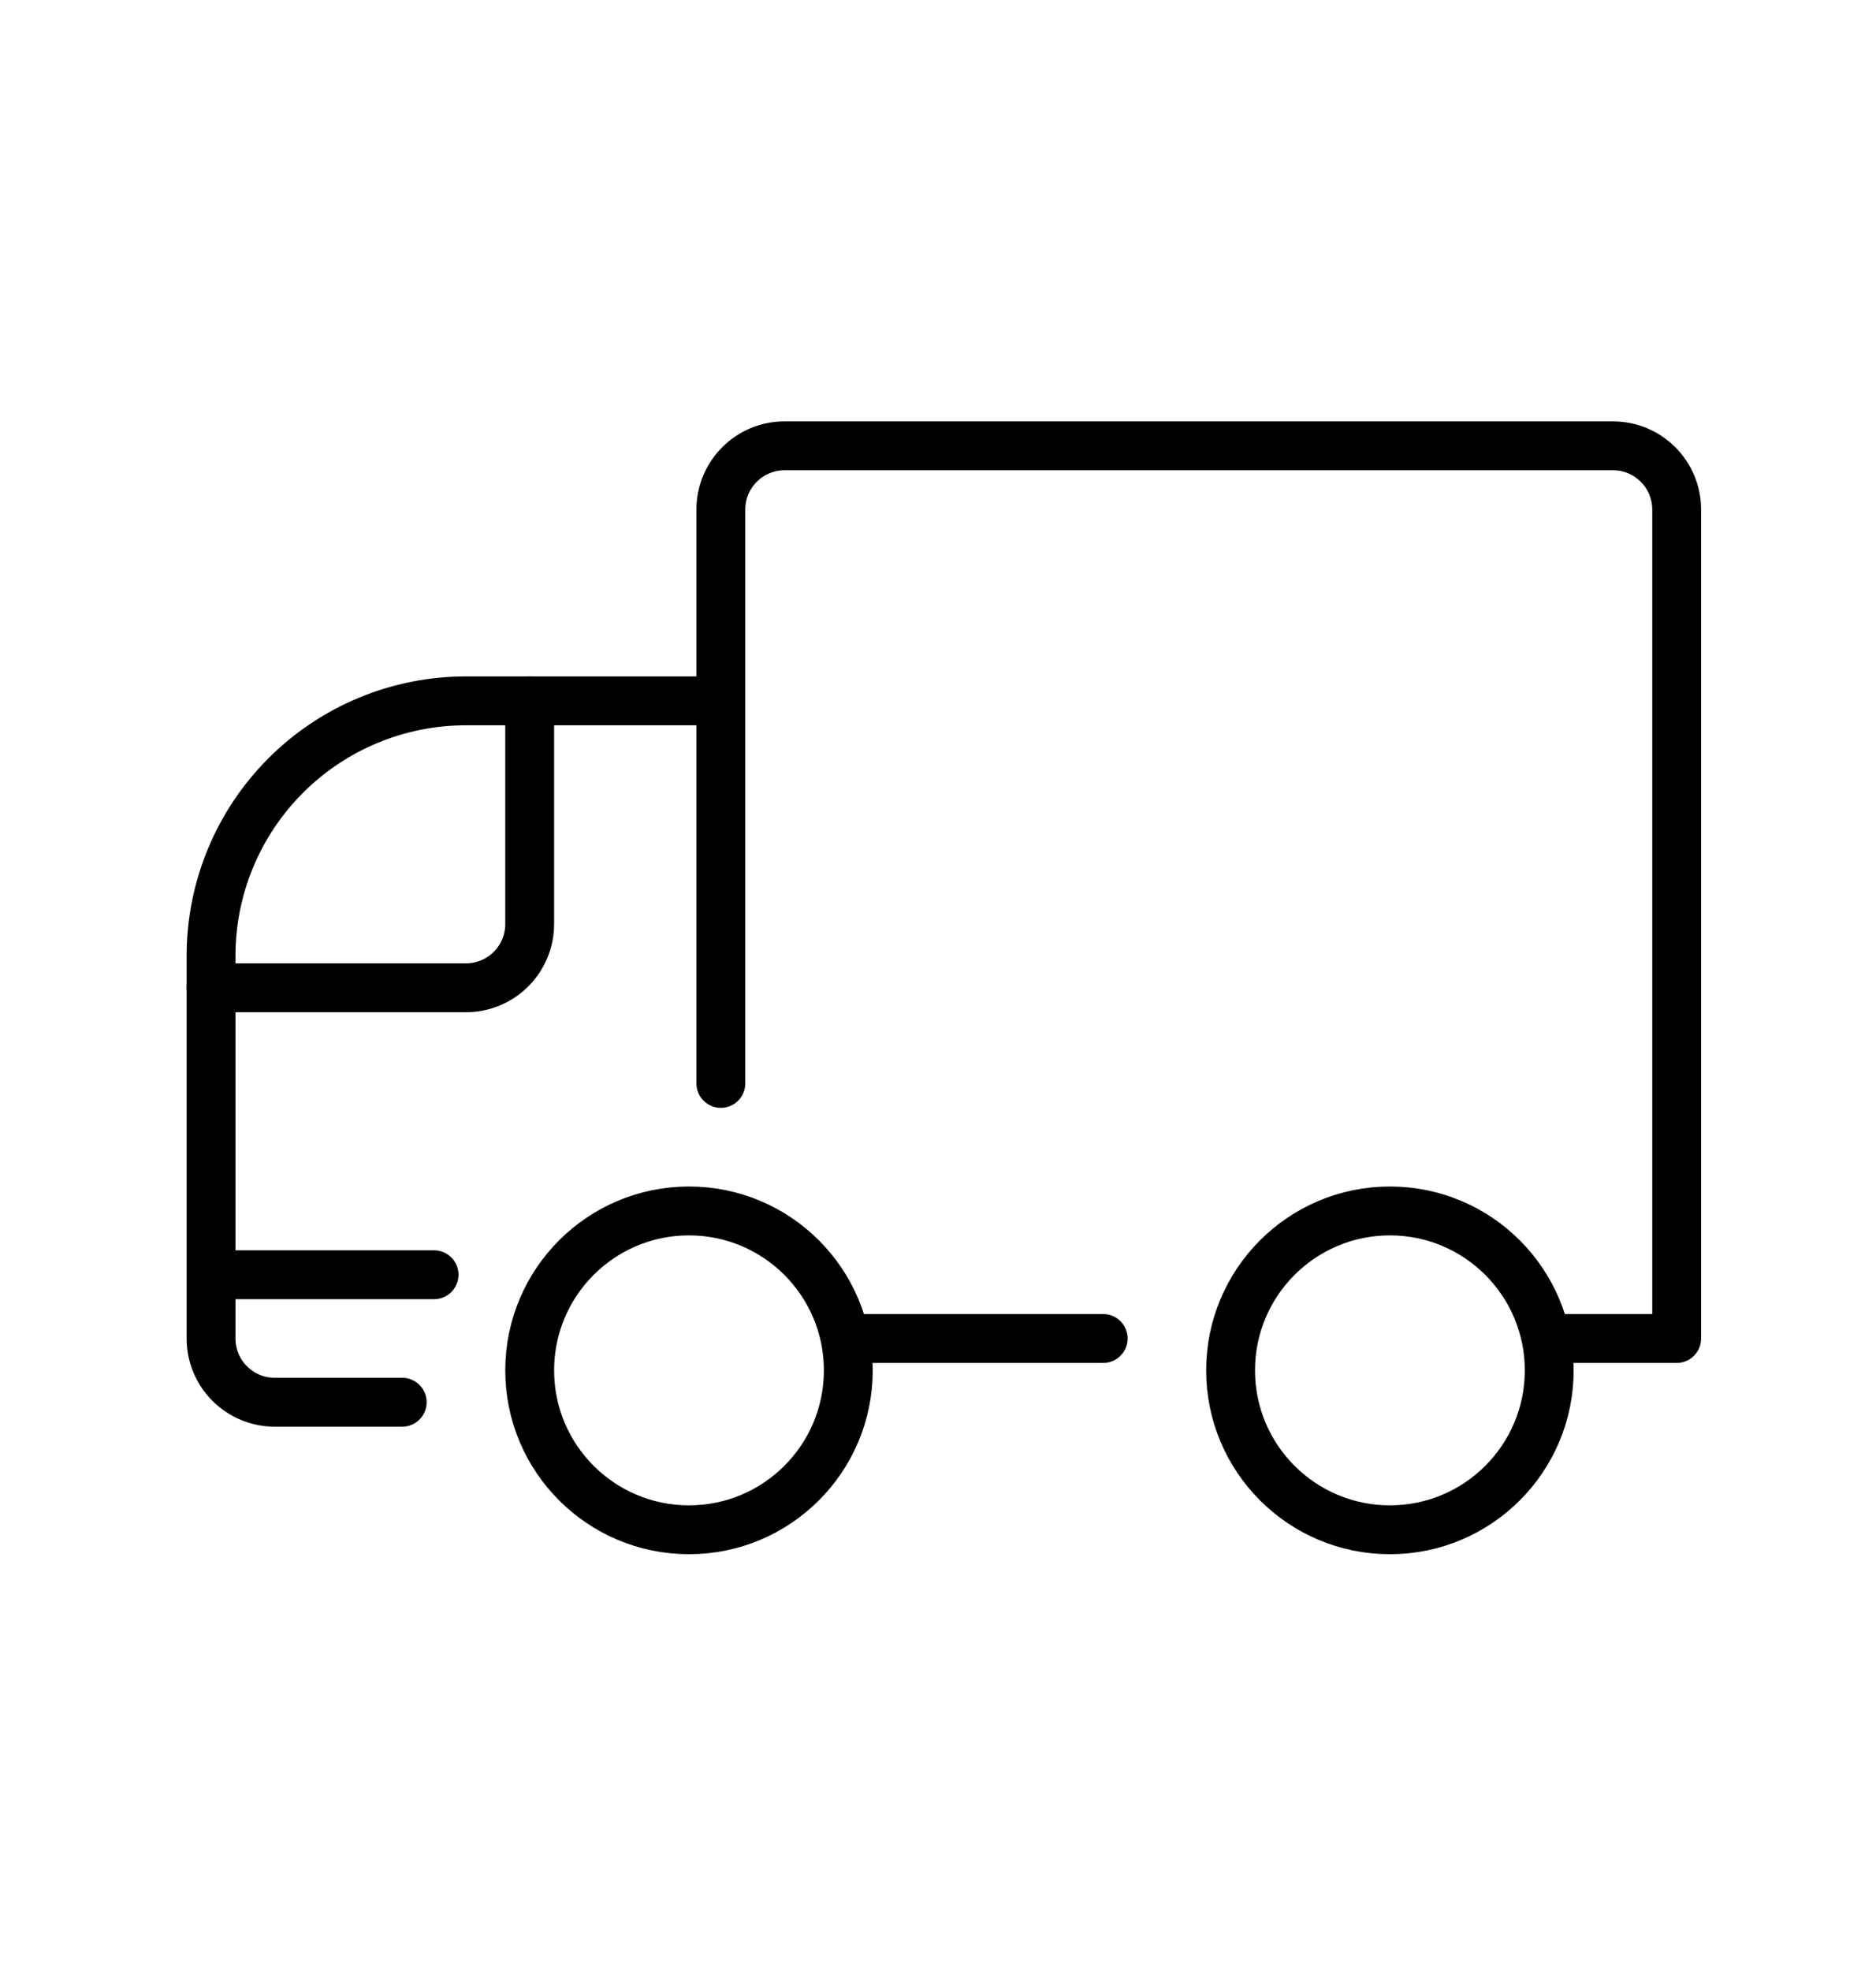 <svg xmlns:xlink="http://www.w3.org/1999/xlink" xmlns="http://www.w3.org/2000/svg" version="1.1" viewBox="0 0 80 84" height="84px" width="80px">
    <title>truck</title>
    <g stroke-linejoin="round" stroke-linecap="round" fill-rule="evenodd" fill="none" stroke-width="1" stroke="none" id="truck">
        <g stroke-width="2.083" stroke="#000000" transform="translate(9, 19)" id="Group">
            <path id="Shape" d="M20.381,46.196 C24.133,46.196 27.175,43.154 27.175,39.402 C27.175,35.65 24.133,32.608 20.381,32.608 C16.629,32.608 13.588,35.65 13.588,39.402 C13.588,43.154 16.629,46.196 20.381,46.196 L20.381,46.196 Z M50.271,46.196 C54.023,46.196 57.065,43.154 57.065,39.402 C57.065,35.65 54.023,32.608 50.271,32.608 C46.519,32.608 43.477,35.65 43.477,39.402 C43.477,43.154 46.519,46.196 50.271,46.196 L50.271,46.196 Z"></path>
            <path id="Shape" d="M21.74,27.173 L21.74,2.717 C21.74,1.216 22.956,3.55271368e-15 24.456,3.55271368e-15 L59.783,3.55271368e-15 C61.284,3.55271368e-15 62.5,1.216 62.5,2.717 L62.5,38.044 L57.063,38.044 M27.175,38.044 L38.044,38.044 M8.152,40.76 L2.717,40.76 C1.216,40.76 0,39.544 0,38.044 L0,21.74 C-0.001,18.857 1.144,16.092 3.183,14.053 C5.221,12.014 7.986,10.869 10.869,10.869 L21.74,10.869 M1.99957133e-07,35.327 L9.51,35.327"></path>
            <path id="Path" d="M1.99957132e-07,23.098 L10.869,23.098 C11.59,23.098 12.281,22.812 12.791,22.303 C13.301,21.793 13.588,21.102 13.588,20.381 L13.588,10.869"></path>
        </g>
    </g>
</svg>